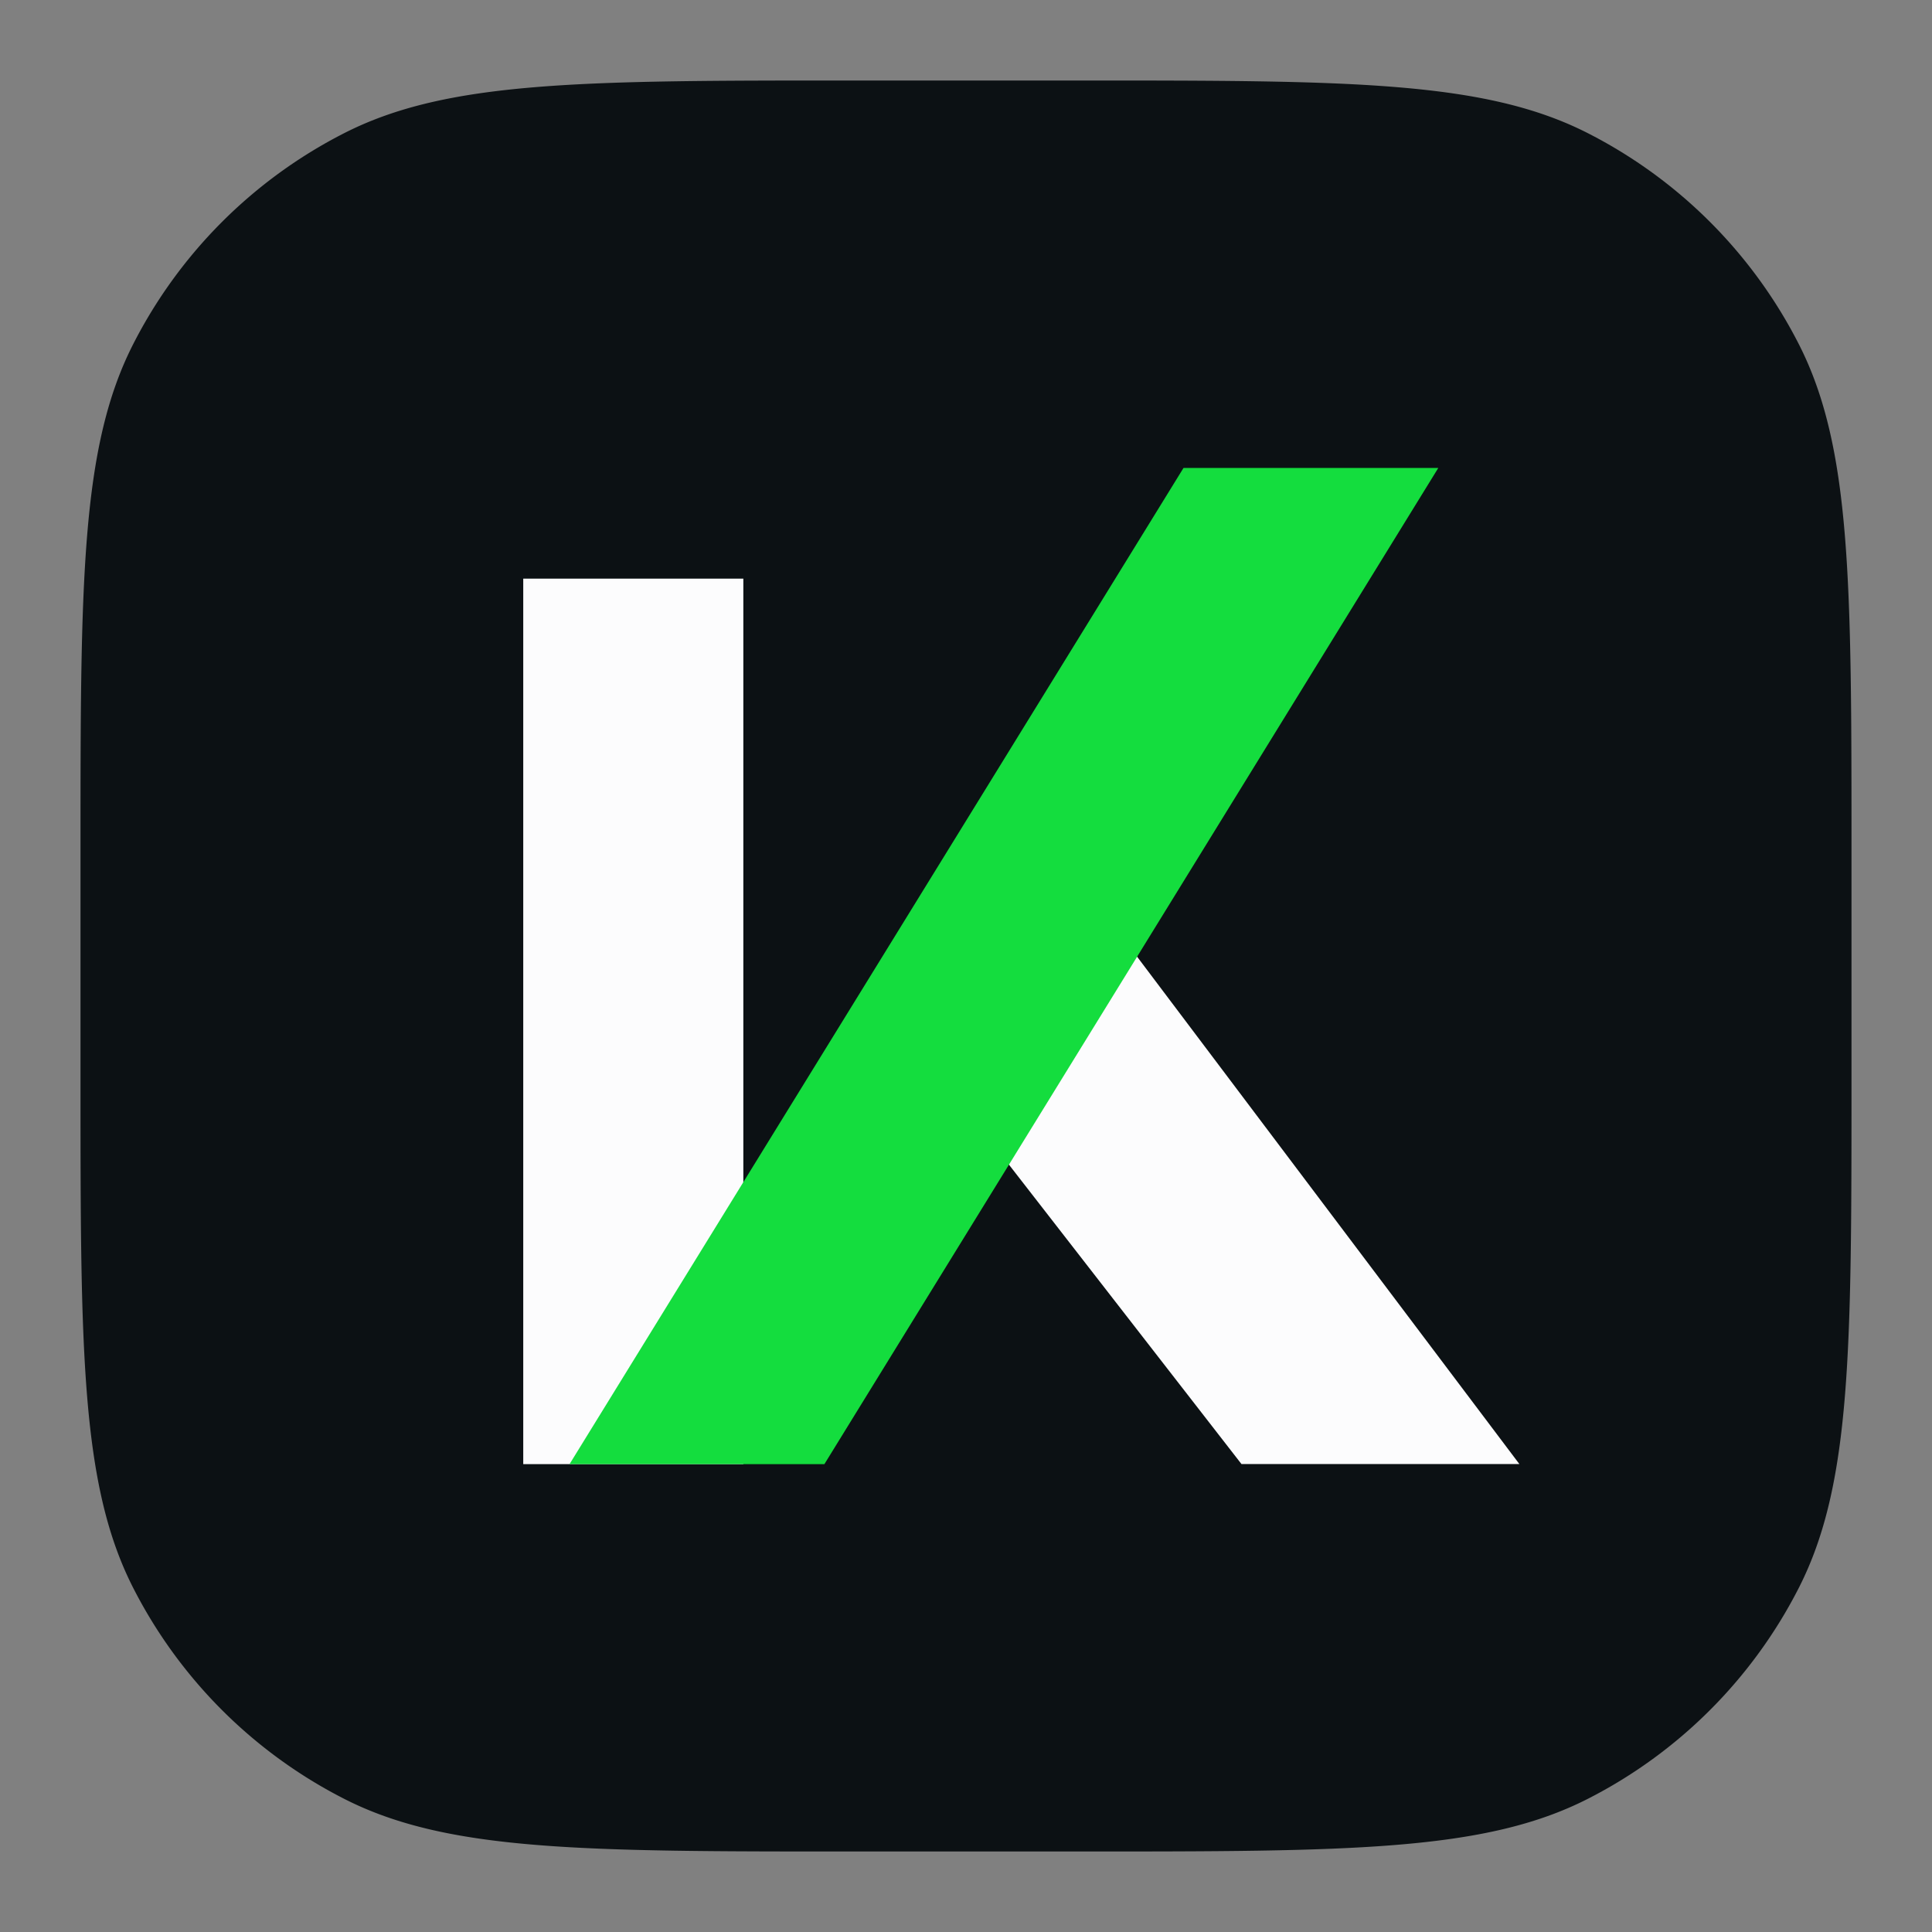 <svg xmlns="http://www.w3.org/2000/svg" width="24" height="24" fill="none"><rect width="100%" height="100%" fill="#808080" stroke="none"/><path fill="#0C1114" d="M1 10.6c0-3.36 0-5.04.654-6.324a6 6 0 0 1 2.622-2.622C5.56 1 7.24 1 10.6 1h2.8c3.36 0 5.04 0 6.324.654a6 6 0 0 1 2.622 2.622C23 5.56 23 7.24 23 10.6v2.8c0 3.36 0 5.04-.654 6.324a6 6 0 0 1-2.622 2.622C18.44 23 16.76 23 13.4 23h-2.8c-3.36 0-5.04 0-6.324-.654a6 6 0 0 1-2.622-2.622C1 18.44 1 16.76 1 13.4v-2.8Z"/><path fill="#FCFCFD" d="m18.875 18.188-5.18-6.875-1.583 2.612 3.31 4.262h3.453Z"/><path fill="#FCFCFD" fill-rule="evenodd" d="M6.5 18.188v-11h2.734v11H6.5Z" clip-rule="evenodd"/><path fill="#14DD3E" d="M14.702 5.813 7.075 18.188h3.166l7.626-12.375h-3.165Z"/></svg>